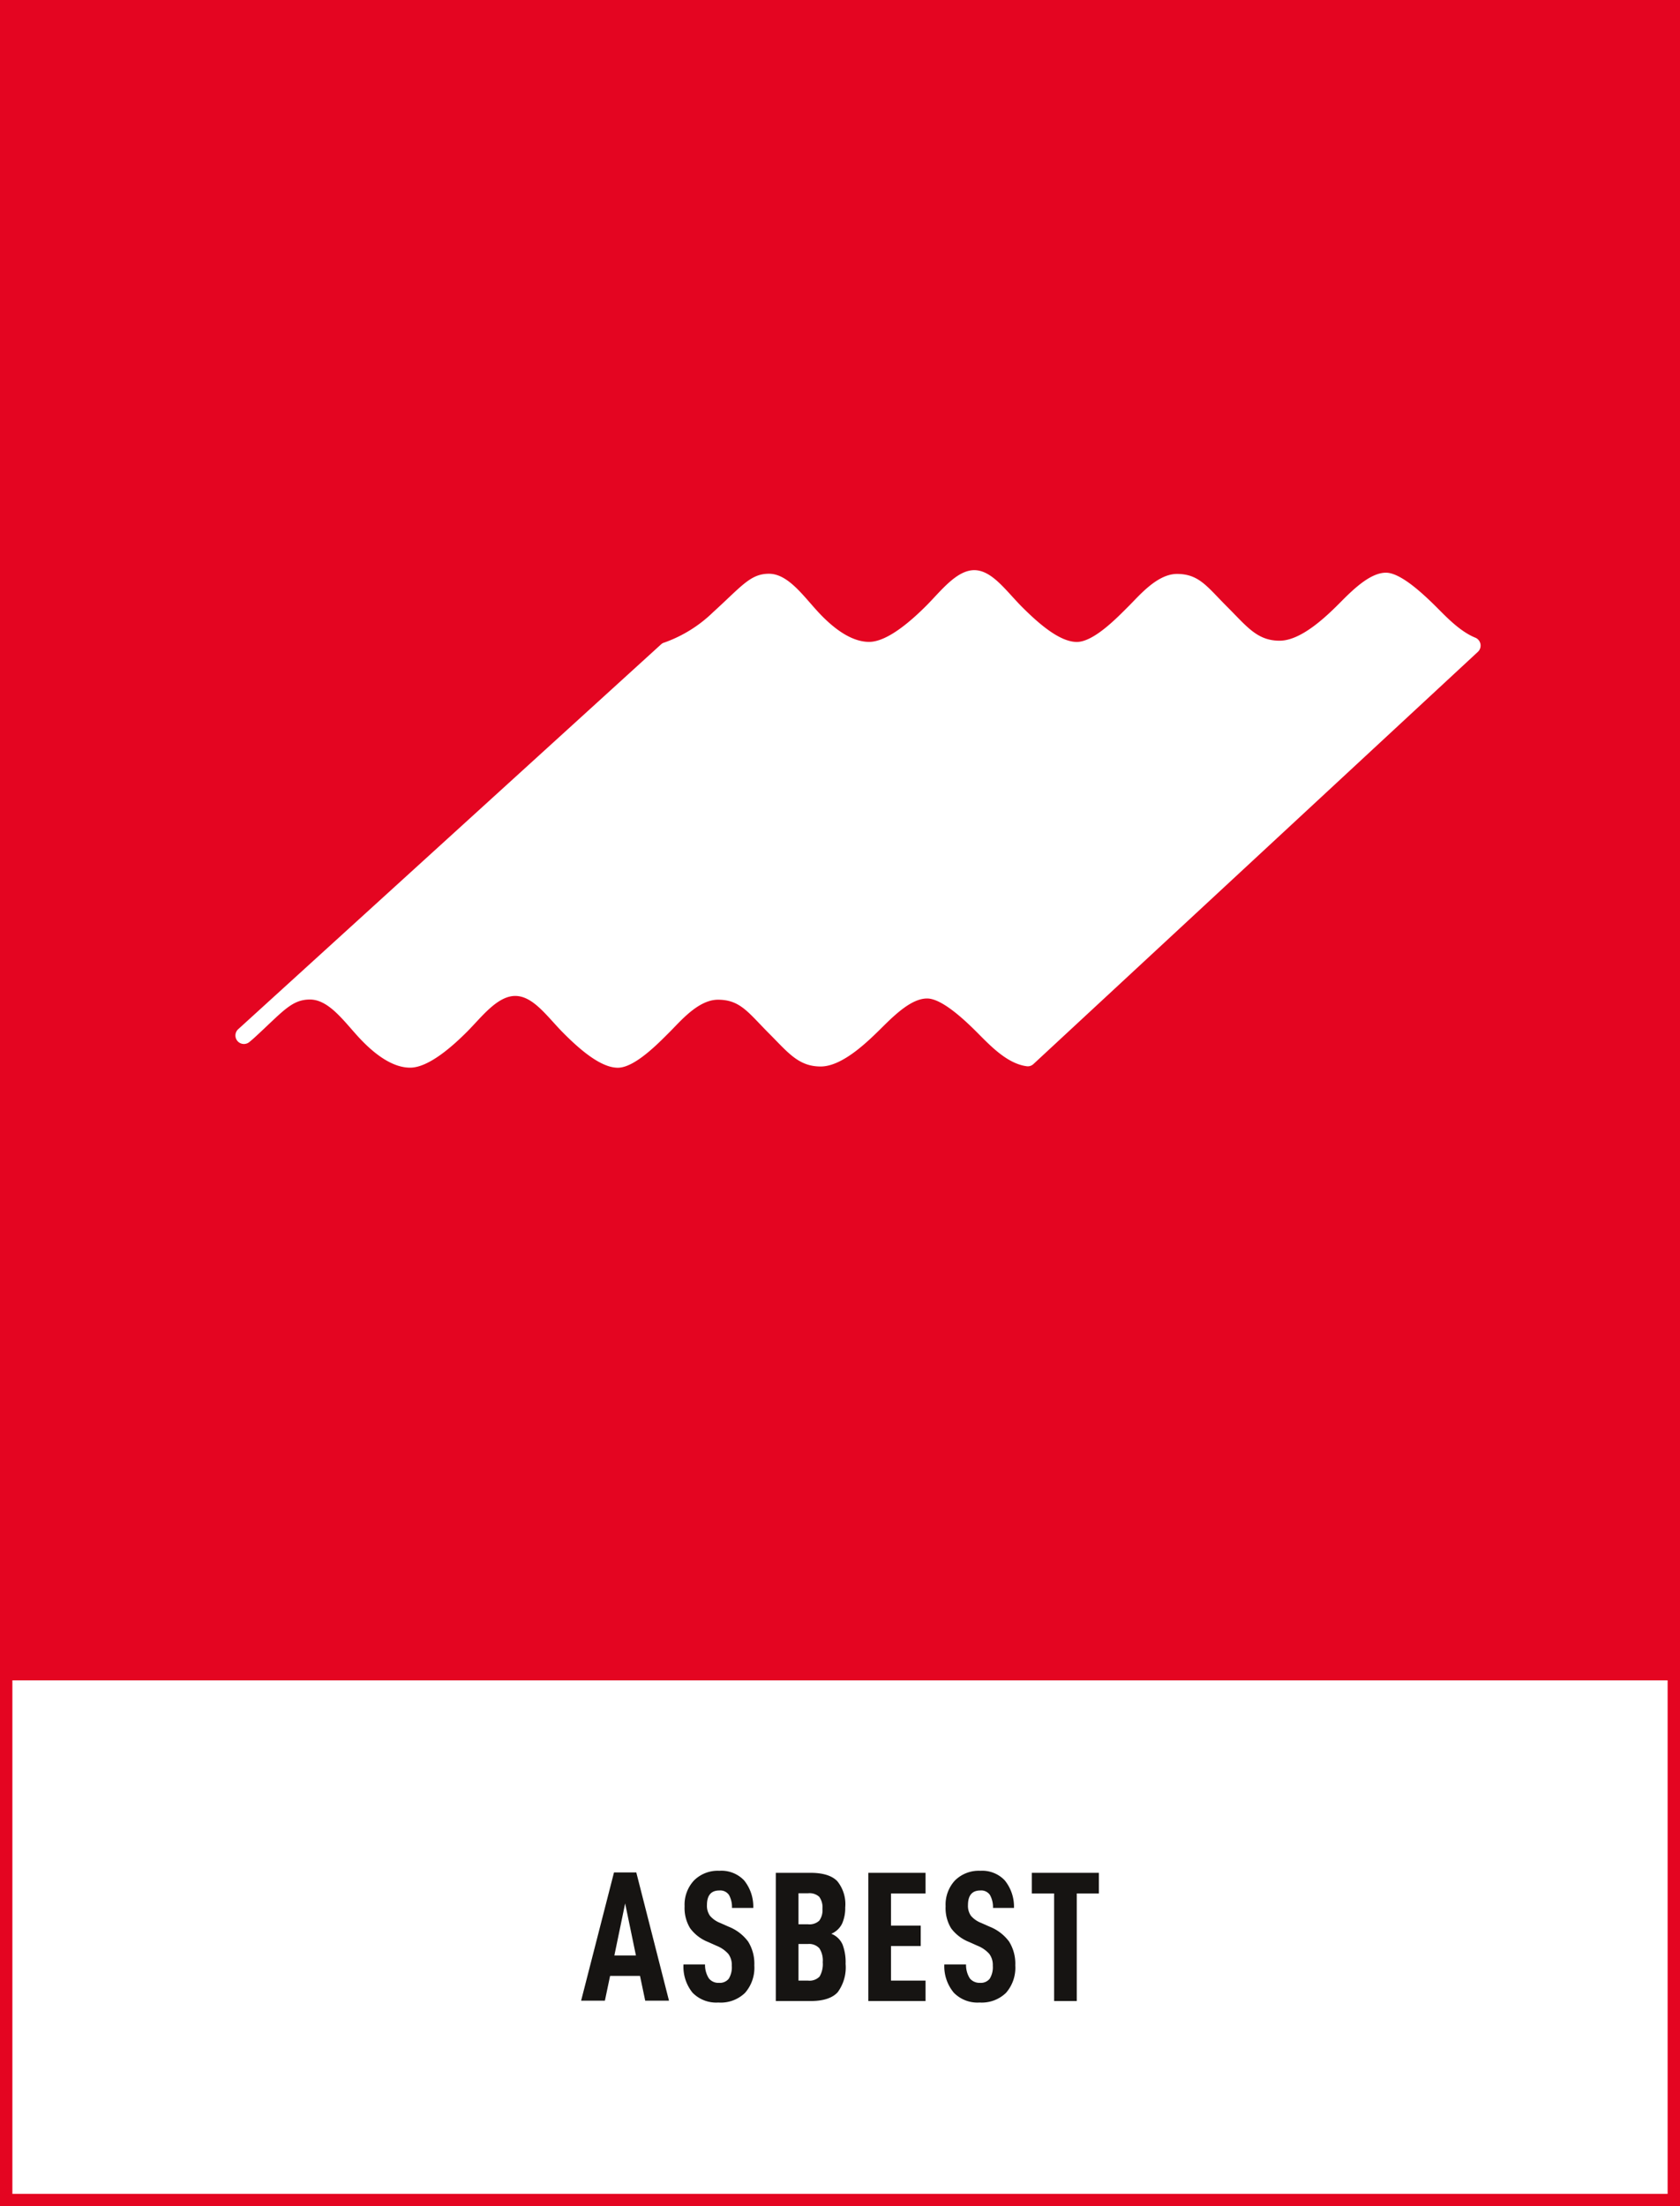 <svg xmlns="http://www.w3.org/2000/svg" viewBox="0 0 271.29 356.19"><rect x="0" y="0" width="271.29" height="356.19" fill="#333333" stroke="none"/><defs><style>.b9e925f3-f91a-4046-a6c1-577fefbf7625{fill:#fff;}.a625b8ea-344a-4f08-a1b0-579b0e7e8482{fill:#e40521;}.f69ae5aa-04e2-4f9a-8175-a741f4f5aabd{fill:#161412;}</style></defs><g id="f61b67ac-efae-4af6-809a-e682e7119c14" data-name="bakgrund"><rect class="b9e925f3-f91a-4046-a6c1-577fefbf7625" x="1" y="270.15" width="269.29" height="85.04"/><path class="a625b8ea-344a-4f08-a1b0-579b0e7e8482" d="M0,0V356.19H271.29V0ZM269.29,354.19H2v-82.9H269.29Z"/></g><g id="bdd775fd-6ece-4ba2-8584-ef7af037d804" data-name="namn"><path class="f69ae5aa-04e2-4f9a-8175-a741f4f5aabd" d="M98.52,319l-.84,4H93.84l5.31-20.7h3.6l5.28,20.7h-3.84l-.84-4Zm2.43-11.7-1.74,8.4h3.48Z"/><path class="f69ae5aa-04e2-4f9a-8175-a741f4f5aabd" d="M110.37,317.15h3.48a4,4,0,0,0,.62,2.25,1.93,1.93,0,0,0,1.63.72,1.85,1.85,0,0,0,1.58-.66,3.53,3.53,0,0,0,.49-2.1,3,3,0,0,0-.55-1.9,5,5,0,0,0-1.88-1.31l-1.41-.63a6.6,6.6,0,0,1-2.89-2.22,6.27,6.27,0,0,1-.89-3.54,5.73,5.73,0,0,1,1.52-4.17,5.43,5.43,0,0,1,4.09-1.56,5.06,5.06,0,0,1,4,1.55,6.74,6.74,0,0,1,1.48,4.45H118.2a4,4,0,0,0-.49-2.11,1.72,1.72,0,0,0-1.55-.71q-2,0-2,2.37a2.78,2.78,0,0,0,.5,1.73,4.12,4.12,0,0,0,1.66,1.15l1.35.6a7.19,7.19,0,0,1,3.14,2.4,6.74,6.74,0,0,1,1,3.84,6.15,6.15,0,0,1-1.5,4.44A5.63,5.63,0,0,1,116,323.3a5.34,5.34,0,0,1-4.17-1.59A6.67,6.67,0,0,1,110.37,317.15Z"/><path class="f69ae5aa-04e2-4f9a-8175-a741f4f5aabd" d="M136.55,317.06a6.77,6.77,0,0,1-1.28,4.58c-.87.95-2.33,1.42-4.38,1.42h-5.61v-20.7h5.61c2,0,3.45.45,4.31,1.34a5.88,5.88,0,0,1,1.29,4.24,6.23,6.23,0,0,1-.5,2.61,3.41,3.41,0,0,1-1.75,1.65,3.28,3.28,0,0,1,1.83,1.77A8.08,8.08,0,0,1,136.55,317.06Zm-7.61-6.39h1.55a2.32,2.32,0,0,0,1.8-.58,2.83,2.83,0,0,0,.52-1.91,2.87,2.87,0,0,0-.52-1.95,2.32,2.32,0,0,0-1.8-.57h-1.55Zm3.92,6.12a3.61,3.61,0,0,0-.55-2.25,2.24,2.24,0,0,0-1.84-.69h-1.53v5.91h1.53a2.24,2.24,0,0,0,1.89-.67A4,4,0,0,0,132.86,316.79Z"/><path class="f69ae5aa-04e2-4f9a-8175-a741f4f5aabd" d="M143.88,310.88h4.8v3.3h-4.8v5.58h5.58v3.3h-9.24v-20.7h9.24v3.33h-5.58Z"/><path class="f69ae5aa-04e2-4f9a-8175-a741f4f5aabd" d="M152.49,317.15H156a4,4,0,0,0,.61,2.25,2,2,0,0,0,1.64.72,1.83,1.83,0,0,0,1.57-.66,3.53,3.53,0,0,0,.5-2.1,3,3,0,0,0-.56-1.9,5,5,0,0,0-1.87-1.31l-1.41-.63a6.63,6.63,0,0,1-2.9-2.22,6.27,6.27,0,0,1-.88-3.54,5.73,5.73,0,0,1,1.51-4.17,5.46,5.46,0,0,1,4.1-1.56,5,5,0,0,1,3.94,1.55,6.74,6.74,0,0,1,1.49,4.45h-3.39a4,4,0,0,0-.5-2.11,1.71,1.71,0,0,0-1.54-.71q-2,0-2,2.37a2.78,2.78,0,0,0,.49,1.73,4.17,4.17,0,0,0,1.67,1.15l1.35.6a7.15,7.15,0,0,1,3.13,2.4,6.74,6.74,0,0,1,1,3.84,6.15,6.15,0,0,1-1.5,4.44,5.63,5.63,0,0,1-4.26,1.56,5.34,5.34,0,0,1-4.17-1.59A6.67,6.67,0,0,1,152.49,317.15Z"/><path class="f69ae5aa-04e2-4f9a-8175-a741f4f5aabd" d="M173.88,305.69v17.37h-3.66V305.69h-3.6v-3.33h10.83v3.33Z"/></g><g id="ff821625-e5b8-4972-945e-ba48f0239603" data-name="ikon"><path class="b9e925f3-f91a-4046-a6c1-577fefbf7625" d="M238.66,105.23a1.38,1.38,0,0,0-.45-2.29c-2.44-1-4.61-3.29-6.21-4.89-2.1-2.09-5.79-5.59-8.19-5.59s-5,2.4-7.18,4.6-6.39,6.38-10,6.38-5.27-2.28-8.38-5.39c-3.3-3.29-4.59-5.39-8.19-5.39-3.19,0-6.09,3.5-7.79,5.19s-5.59,5.79-8.38,5.79-6.19-3-8.79-5.59-4.88-6-7.78-6-5.49,3.5-7.79,5.79-6.19,5.79-9.19,5.79-6-2.39-8.38-5-4.79-6-7.79-6-4.39,2-9,6.19a21.7,21.7,0,0,1-7.9,4.92,1.22,1.22,0,0,0-.52.29l-68.25,62.1a1.37,1.37,0,0,0,1.78,2.09c.26-.21.51-.43.77-.66,4.59-4.2,6-6.19,9-6.19s5.4,3.39,7.79,6,5.39,5,8.39,5,6.89-3.5,9.18-5.79,4.86-5.79,7.79-5.79,5.19,3.39,7.79,6,6,5.59,8.78,5.59,6.69-4.1,8.39-5.79,4.59-5.19,7.78-5.19c3.6,0,4.9,2.09,8.19,5.39,3.11,3.11,4.79,5.39,8.39,5.39s7.78-4.19,10-6.39,4.79-4.59,7.19-4.59,6.09,3.49,8.18,5.59,4.84,5,8,5.36a1.34,1.34,0,0,0,1-.37Z"/></g></svg>